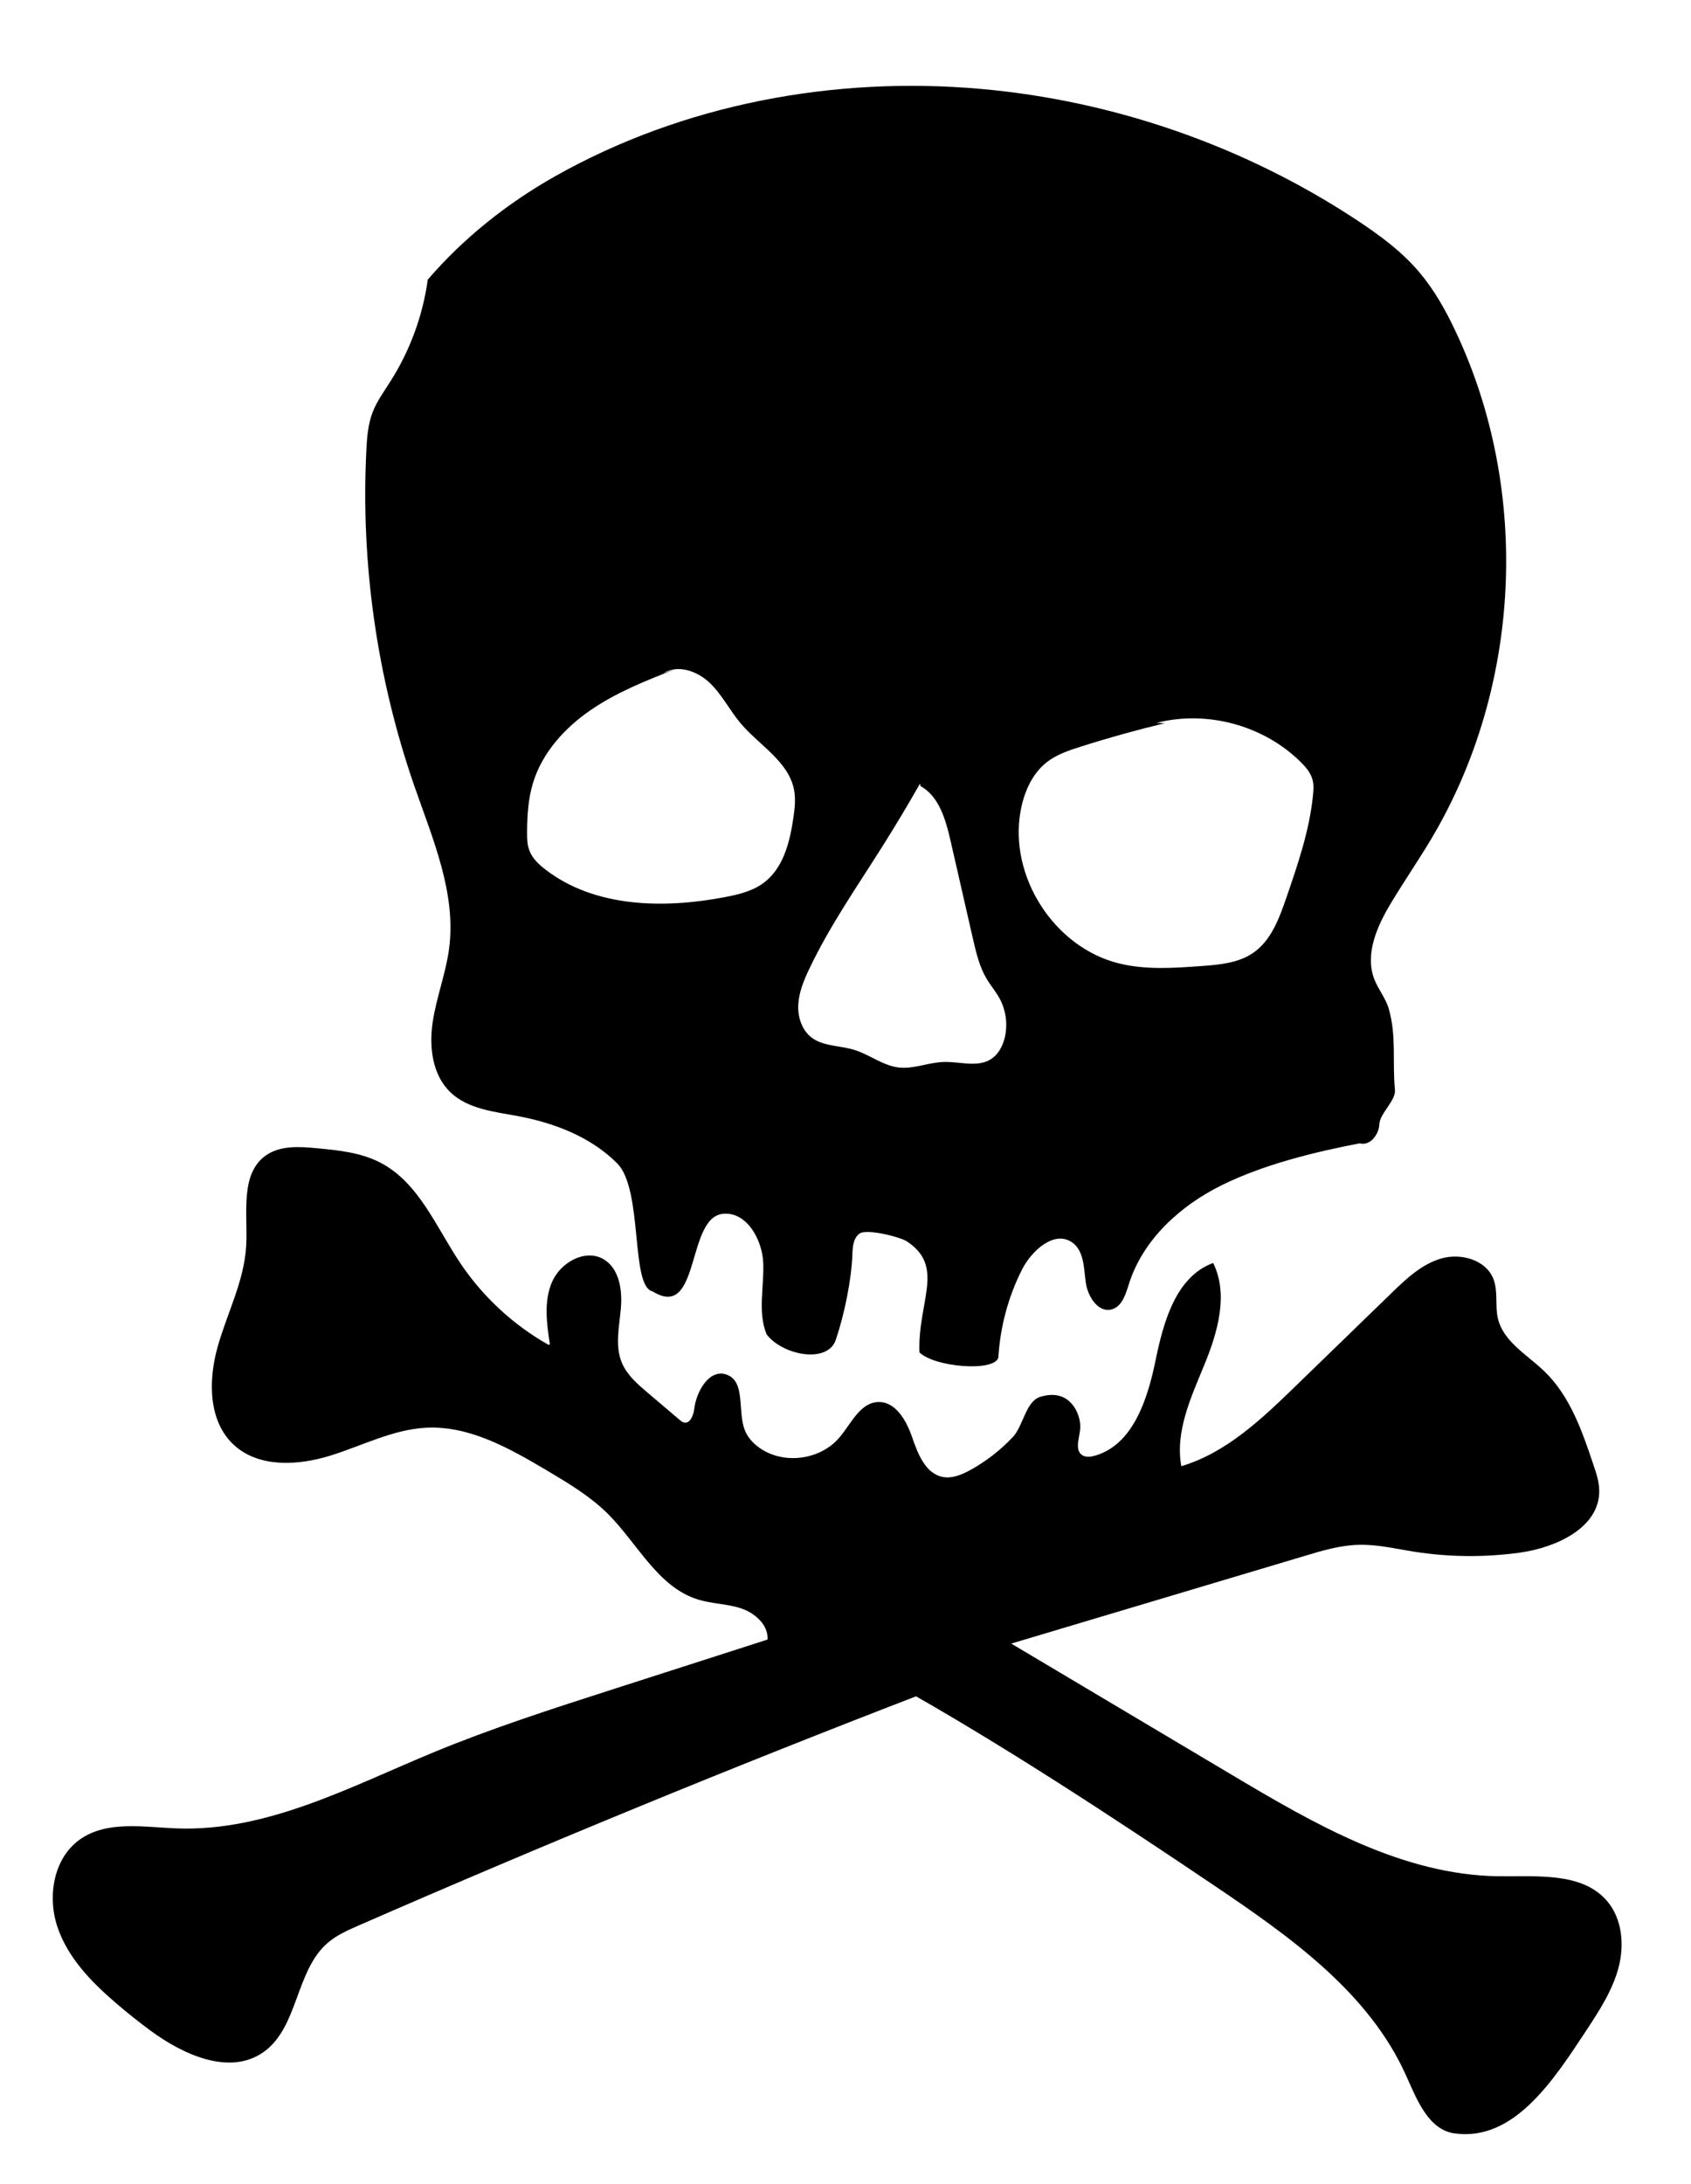 <?xml version="1.0" encoding="UTF-8"?><svg id="Layer_1" xmlns="http://www.w3.org/2000/svg" viewBox="0 0 168.21 217.21"><path d="M54.56,133.74c-3.52-1.99-6.57-4.82-8.81-8.18-2.39-3.58-4.11-7.98-7.94-9.95-1.92-.99-4.13-1.22-6.28-1.42-1.75-.17-3.66-.29-5.09.72-2.6,1.85-1.78,5.78-1.95,8.97-.19,3.48-1.88,6.67-2.83,10.02s-.96,7.42,1.6,9.79c2.47,2.28,6.35,2.07,9.56,1.08s6.29-2.64,9.65-2.79c4.29-.19,8.26,2.08,11.96,4.27,2.12,1.26,4.26,2.54,6.01,4.27,2.98,2.96,4.99,7.32,9,8.55,1.39.43,2.9.42,4.28.88s2.72,1.64,2.63,3.1c-5.19,1.67-10.38,3.33-15.56,5-5.93,1.91-11.87,3.82-17.63,6.2-8.28,3.42-16.59,7.91-25.55,7.58-3.3-.12-6.95-.81-9.65,1.09-2.63,1.85-3.27,5.65-2.25,8.7s3.35,5.46,5.79,7.55c1.12.97,2.28,1.89,3.47,2.77,3.27,2.41,7.84,4.48,11.19,2.17,3.53-2.43,3.2-8.12,6.45-10.91.89-.76,1.98-1.24,3.05-1.71,18.35-8.01,36.87-15.63,55.55-22.83-.7-.37-1.41-.74-2.11-1.11,10.47,5.85,21.8,13.3,31.74,20,7.53,5.08,15.37,10.63,19.06,18.93,1.06,2.37,2.21,5.32,4.78,5.68,5.91.83,9.85-5.28,13.13-10.26,1.29-1.96,2.59-3.96,3.19-6.22s.37-4.88-1.16-6.65c-2.49-2.88-6.97-2.39-10.78-2.44-9.55-.13-18.25-5.16-26.45-10.04-7.34-4.37-14.68-8.73-22.02-13.1,9.74-2.91,19.48-5.82,29.23-8.73,1.73-.52,3.48-1.04,5.29-1.09,1.84-.06,3.66.38,5.48.67,3.52.56,7.12.59,10.64.1,3.61-.51,7.89-2.5,7.85-6.14,0-.89-.29-1.75-.58-2.6-1.12-3.35-2.33-6.84-4.88-9.29-1.71-1.65-4.08-2.94-4.62-5.26-.3-1.29.04-2.69-.45-3.93-.74-1.89-3.22-2.59-5.17-2.03s-3.5,2.02-4.96,3.44c-3.2,3.1-6.39,6.2-9.59,9.3-3.34,3.24-6.86,6.59-11.32,7.92-.63-3.44.96-6.85,2.29-10.08,1.33-3.24,2.42-6.99.88-10.13-3.71,1.35-4.95,5.86-5.74,9.72s-2.25,8.38-6.04,9.45c-.4.11-.86.17-1.22-.04-.94-.58-.12-2.02-.23-3.12-.14-1.45-1.29-3.56-4.02-2.68-1.38.45-1.67,2.9-2.66,3.96-1.24,1.32-2.69,2.45-4.28,3.32-.84.45-1.78.85-2.71.67-1.72-.33-2.48-2.3-3.05-3.96s-1.66-3.58-3.41-3.49c-1.8.09-2.66,2.18-3.84,3.55-1.86,2.17-5.37,2.68-7.76,1.12-.71-.46-1.34-1.1-1.64-1.9-.73-1.9.11-4.82-1.81-5.5-1.69-.6-2.99,1.62-3.21,3.4-.08.65-.41,1.52-1.04,1.36-.16-.04-.29-.15-.42-.26-1.06-.9-2.13-1.81-3.19-2.71-1-.85-2.03-1.74-2.54-2.94-.72-1.69-.27-3.61-.11-5.44s-.16-3.99-1.75-4.9c-1.83-1.04-4.26.35-5.1,2.28-.83,1.93-.53,4.14-.21,6.21"/><path d="M61.39,115.69c-2.62-2.63-6.25-4.02-9.89-4.7-2.37-.44-4.96-.7-6.7-2.37-1.8-1.73-2.13-4.51-1.76-6.97.37-2.47,1.3-4.82,1.63-7.29.74-5.54-1.64-10.96-3.47-16.24-3.69-10.66-5.32-22.02-4.76-33.29.06-1.29.16-2.61.62-3.82.43-1.11,1.14-2.08,1.78-3.09,1.94-3.05,3.22-6.53,3.71-10.11,3.55-4.13,7.89-7.58,12.63-10.26,12.75-7.2,27.78-10,42.36-8.71,13.26,1.17,26.22,5.68,37.34,12.99,2.29,1.51,4.54,3.15,6.31,5.25,1.49,1.76,2.63,3.8,3.61,5.89,7.47,15.82,6.55,35.31-2.37,50.36-1.3,2.19-2.75,4.29-4.06,6.47-1.39,2.31-2.64,5.1-1.65,7.61.4,1.01,1.13,1.88,1.43,2.92.78,2.76.34,5.21.61,8.07.1,1.05-1.51,2.34-1.55,3.39s-.94,2.2-1.95,1.91c-4.54.87-9.57,2.11-13.72,4.16-4.14,2.04-7.85,5.42-9.24,9.82-.32,1.01-.67,2.23-1.69,2.53-1.37.39-2.43-1.29-2.61-2.71-.19-1.42-.17-3.1-1.33-3.93-1.76-1.26-4.03.76-5.01,2.69-1.37,2.71-2.17,5.7-2.35,8.74-.39,1.47-6.39.95-7.85-.51-.18-5.08,2.58-8.51-1.24-11.03-.71-.47-4.01-1.28-4.71-.79-.62.44-.7,1.31-.72,2.06-.09,2.57-.81,6.03-1.65,8.51-.83,2.44-5.35,1.51-6.89-.55-.9-2.21-.23-4.71-.33-7.1-.1-2.38-1.71-5.18-4.08-4.87-3.58.48-2.19,10.65-6.93,7.7-2.22-.47-.91-10.11-3.52-12.73h0ZM67.23,66.52c-2.92,1.15-5.87,2.31-8.45,4.08-2.59,1.77-4.83,4.23-5.75,7.23-.49,1.58-.59,3.26-.6,4.91,0,.62,0,1.26.23,1.84.29.78.93,1.38,1.59,1.89,4.91,3.79,11.75,3.91,17.84,2.75,1.36-.26,2.76-.59,3.87-1.42,1.94-1.44,2.6-4.01,2.95-6.4.14-.96.26-1.94.07-2.89-.56-2.8-3.45-4.39-5.3-6.57-1.09-1.29-1.85-2.85-3.07-4.02s-3.16-1.87-4.6-.98M91.52,77.92c-1.2,2.12-2.46,4.22-3.76,6.28-2.52,4-5.24,7.89-7.26,12.16-.53,1.11-1.01,2.27-1.09,3.49s.32,2.54,1.28,3.3c1.17.92,2.83.81,4.26,1.25,1.53.46,2.86,1.57,4.45,1.76,1.5.17,2.97-.51,4.48-.55,1.6-.05,3.37.58,4.71-.29.71-.46,1.13-1.25,1.34-2.06.33-1.32.16-2.75-.49-3.95-.37-.69-.89-1.29-1.29-1.96-.73-1.22-1.05-2.62-1.37-4-.74-3.25-1.49-6.5-2.23-9.76-.48-2.08-1.13-4.4-2.99-5.42M115.87,71.92c-2.81.68-5.6,1.45-8.36,2.33-1.2.38-2.42.79-3.41,1.57-1.45,1.15-2.23,2.97-2.57,4.79-1.21,6.53,3.33,13.61,9.78,15.2,2.67.66,5.47.46,8.21.26,1.77-.13,3.64-.29,5.11-1.29,1.8-1.22,2.61-3.42,3.32-5.48,1.15-3.34,2.31-6.71,2.66-10.23.05-.51.09-1.04-.05-1.53-.18-.69-.67-1.26-1.18-1.76-3.68-3.65-9.33-5.18-14.35-3.89"/></svg>